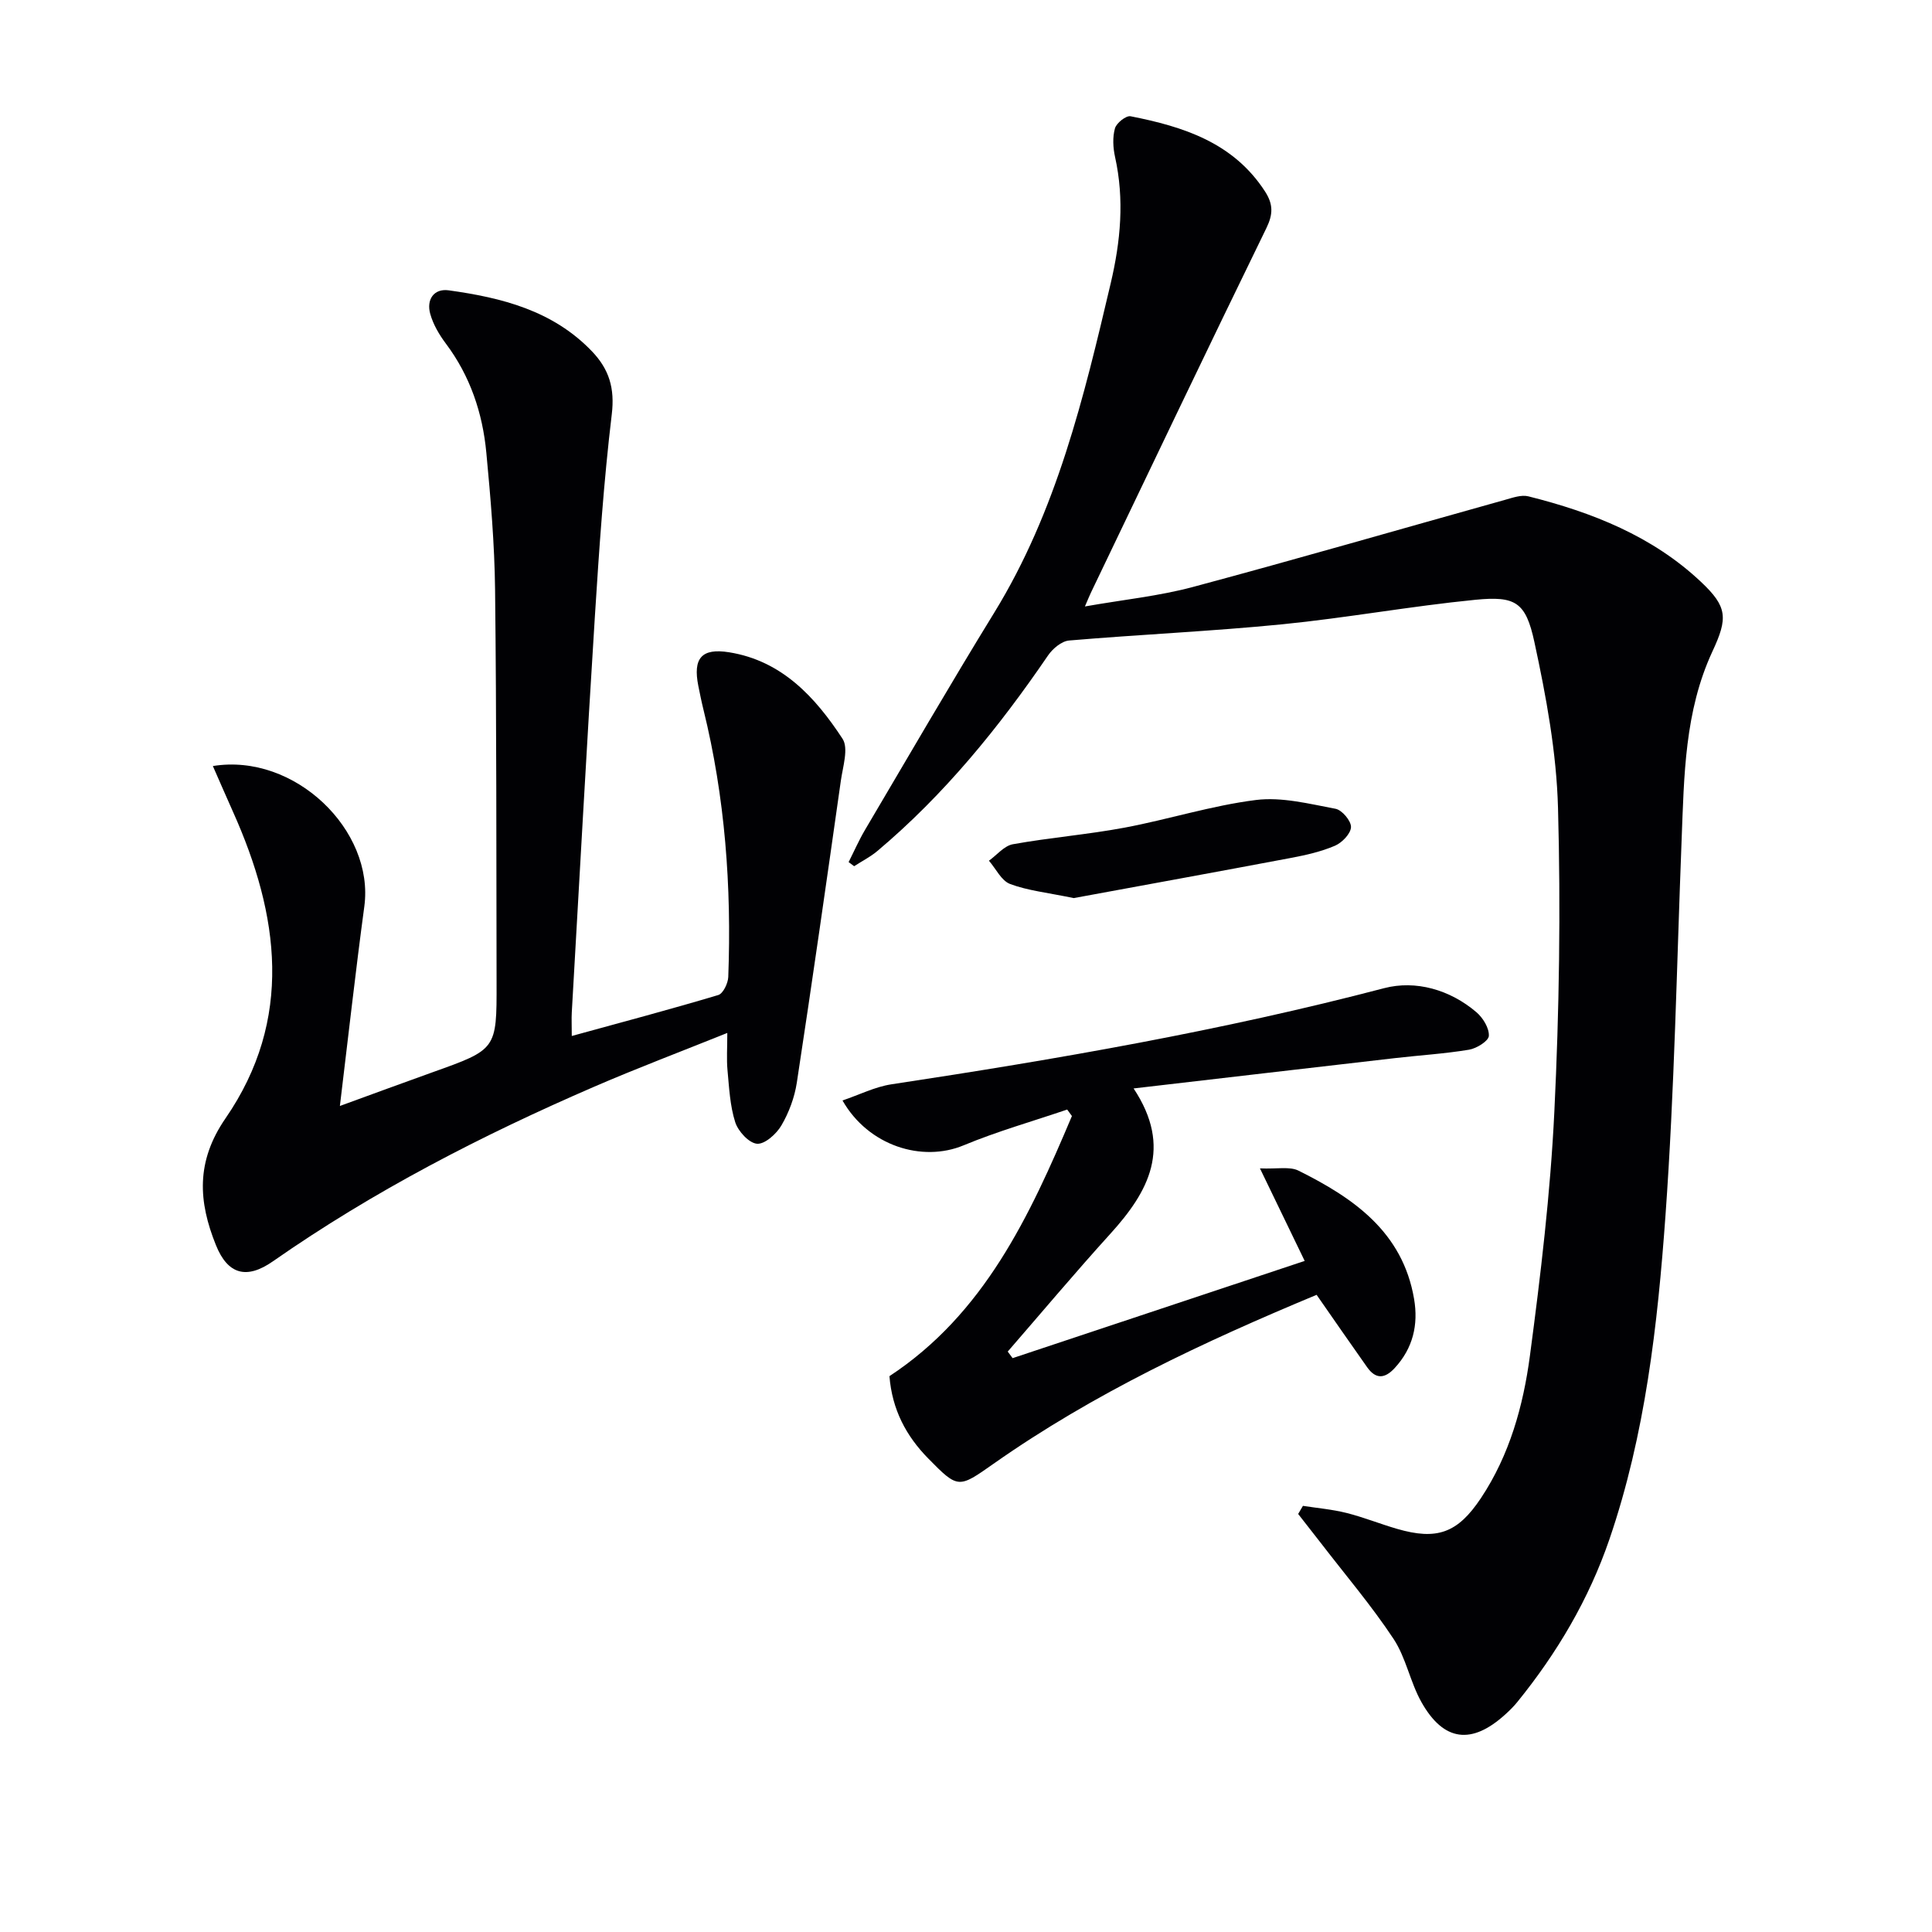 <svg enable-background="new 0 0 400 400" viewBox="0 0 400 400" xmlns="http://www.w3.org/2000/svg"><g fill="#010104"><path d="m269.76 311.77c3.01.47 6.08.73 9.02 1.47 3.54.89 6.94 2.27 10.45 3.29 8.26 2.4 12.54.91 17.38-6.36 5.93-8.91 8.76-19.09 10.14-29.45 2.23-16.78 4.24-33.64 5.06-50.54 1.02-20.93 1.33-41.95.76-62.89-.31-11.5-2.45-23.07-4.89-34.36-1.79-8.31-3.93-9.56-12.23-8.75-13.38 1.32-26.65 3.75-40.02 5.08-14.66 1.45-29.4 2.1-44.08 3.35-1.56.13-3.41 1.69-4.37 3.1-10.18 14.91-21.47 28.82-35.34 40.49-1.45 1.22-3.2 2.1-4.8 3.14-.38-.28-.76-.57-1.14-.85 1.12-2.22 2.12-4.51 3.38-6.65 8.88-15.03 17.63-30.13 26.77-45 12.93-21.04 18.55-44.57 24.11-68.19 2.05-8.71 2.86-17.33.9-26.15-.42-1.91-.54-4.09-.02-5.93.31-1.1 2.3-2.68 3.23-2.5 10.93 2.15 21.28 5.44 27.84 15.57 1.71 2.65 1.69 4.71.26 7.63-12.25 25.1-24.26 50.31-36.33 75.48-.27.57-.51 1.16-1.22 2.81 7.99-1.41 15.34-2.15 22.38-4.04 21.6-5.79 43.09-12.02 64.63-18.04 1.56-.44 3.35-1.08 4.8-.72 13.18 3.3 25.67 8.22 35.73 17.7 5.5 5.17 5.6 7.5 2.39 14.39-5.78 12.43-5.87 25.77-6.39 39.06-1.01 25.92-1.48 51.89-3.34 77.75-1.63 22.66-4.18 45.34-11.61 67.04-4.24 12.38-10.83 23.54-19.08 33.7-.73.9-1.57 1.73-2.43 2.51-6.98 6.37-12.79 5.69-17.4-2.49-2.34-4.15-3.19-9.19-5.79-13.12-4.57-6.9-9.97-13.24-15.03-19.82-1.56-2.02-3.14-4.02-4.71-6.03.33-.54.66-1.11.99-1.68z"/><path d="m118.38 214.49c10.59-2.91 20.51-5.54 30.33-8.48 1-.3 2.02-2.43 2.07-3.74.7-18.68-.66-37.2-5.15-55.41-.4-1.61-.72-3.23-1.05-4.85-1.14-5.73.66-7.88 6.39-6.96 10.93 1.76 17.83 9.3 23.46 17.89 1.3 1.98.07 5.78-.34 8.69-2.96 20.86-5.94 41.71-9.12 62.54-.47 3.06-1.63 6.17-3.19 8.84-1.03 1.76-3.43 3.92-5.05 3.79-1.67-.14-3.91-2.58-4.51-4.46-1.09-3.42-1.26-7.16-1.6-10.78-.21-2.27-.04-4.57-.04-7.7-9.57 3.85-18.68 7.29-27.6 11.15-23.23 10.05-45.66 21.6-66.47 36.13-5.42 3.79-9.34 2.77-11.8-3.34-3.63-8.99-4.21-17.27 1.98-26.26 14.11-20.49 11.15-42.07 1.54-63.49-1.37-3.06-2.7-6.13-4.16-9.45 16.96-2.76 33.48 13.33 31.36 29.06-1.82 13.47-3.32 26.98-5.06 41.32 6.63-2.41 12.88-4.73 19.16-6.97 13.28-4.74 13.31-4.72 13.28-18.49-.06-27.15 0-54.3-.31-81.45-.11-9.45-.92-18.92-1.81-28.34-.77-8.21-3.34-15.88-8.39-22.61-1.37-1.83-2.61-3.94-3.22-6.12-.83-2.94.72-5.32 3.82-4.89 10.97 1.52 21.55 4.17 29.65 12.62 3.57 3.73 4.76 7.65 4.11 13.06-1.66 13.85-2.61 27.8-3.49 41.73-1.73 27.37-3.21 54.75-4.79 82.12-.07 1.29 0 2.6 0 4.85z"/><path d="m220.95 229.72c-7.16 2.44-14.48 4.51-21.45 7.41-8.58 3.57-19.71.12-25.07-9.29 3.49-1.18 6.71-2.82 10.1-3.34 34.3-5.19 68.43-11.1 102.04-19.91 6.5-1.7 13.61.28 19.12 4.99 1.35 1.16 2.65 3.28 2.56 4.89-.06 1.06-2.53 2.6-4.1 2.86-5.06.84-10.21 1.15-15.32 1.74-17.76 2.04-35.53 4.12-54.13 6.28 8.14 12.28 3.09 21.38-4.83 30.11-7.24 7.98-14.17 16.23-21.23 24.37.34.45.67.91 1.01 1.36 20.04-6.67 40.08-13.34 60.47-20.13-3.08-6.38-5.93-12.26-9.26-19.16 3.55.16 6.15-.44 7.98.47 11.41 5.67 21.57 12.7 23.93 26.56.91 5.35-.22 10.21-4.03 14.33-2.06 2.22-3.91 2.31-5.68-.18-3.44-4.86-6.83-9.77-10.47-15-23.27 9.69-46.1 20.36-66.88 34.97-7.27 5.11-7.33 5.22-13.52-1.08-4.58-4.66-7.49-10.12-8.04-17.05 19.61-12.9 29.04-33.14 37.78-53.86-.31-.45-.65-.89-.98-1.34z"/><path d="m222.3 185.94c-5.53-1.15-9.53-1.55-13.17-2.92-1.81-.68-2.94-3.16-4.38-4.82 1.64-1.18 3.16-3.09 4.96-3.41 7.66-1.38 15.45-2 23.1-3.43 9.11-1.71 18.05-4.58 27.22-5.73 5.35-.67 11.04.8 16.48 1.82 1.34.25 3.24 2.51 3.2 3.79-.05 1.36-1.85 3.23-3.32 3.86-2.85 1.22-5.97 1.93-9.04 2.51-15.47 2.92-30.93 5.73-45.05 8.33z"/></g></svg>